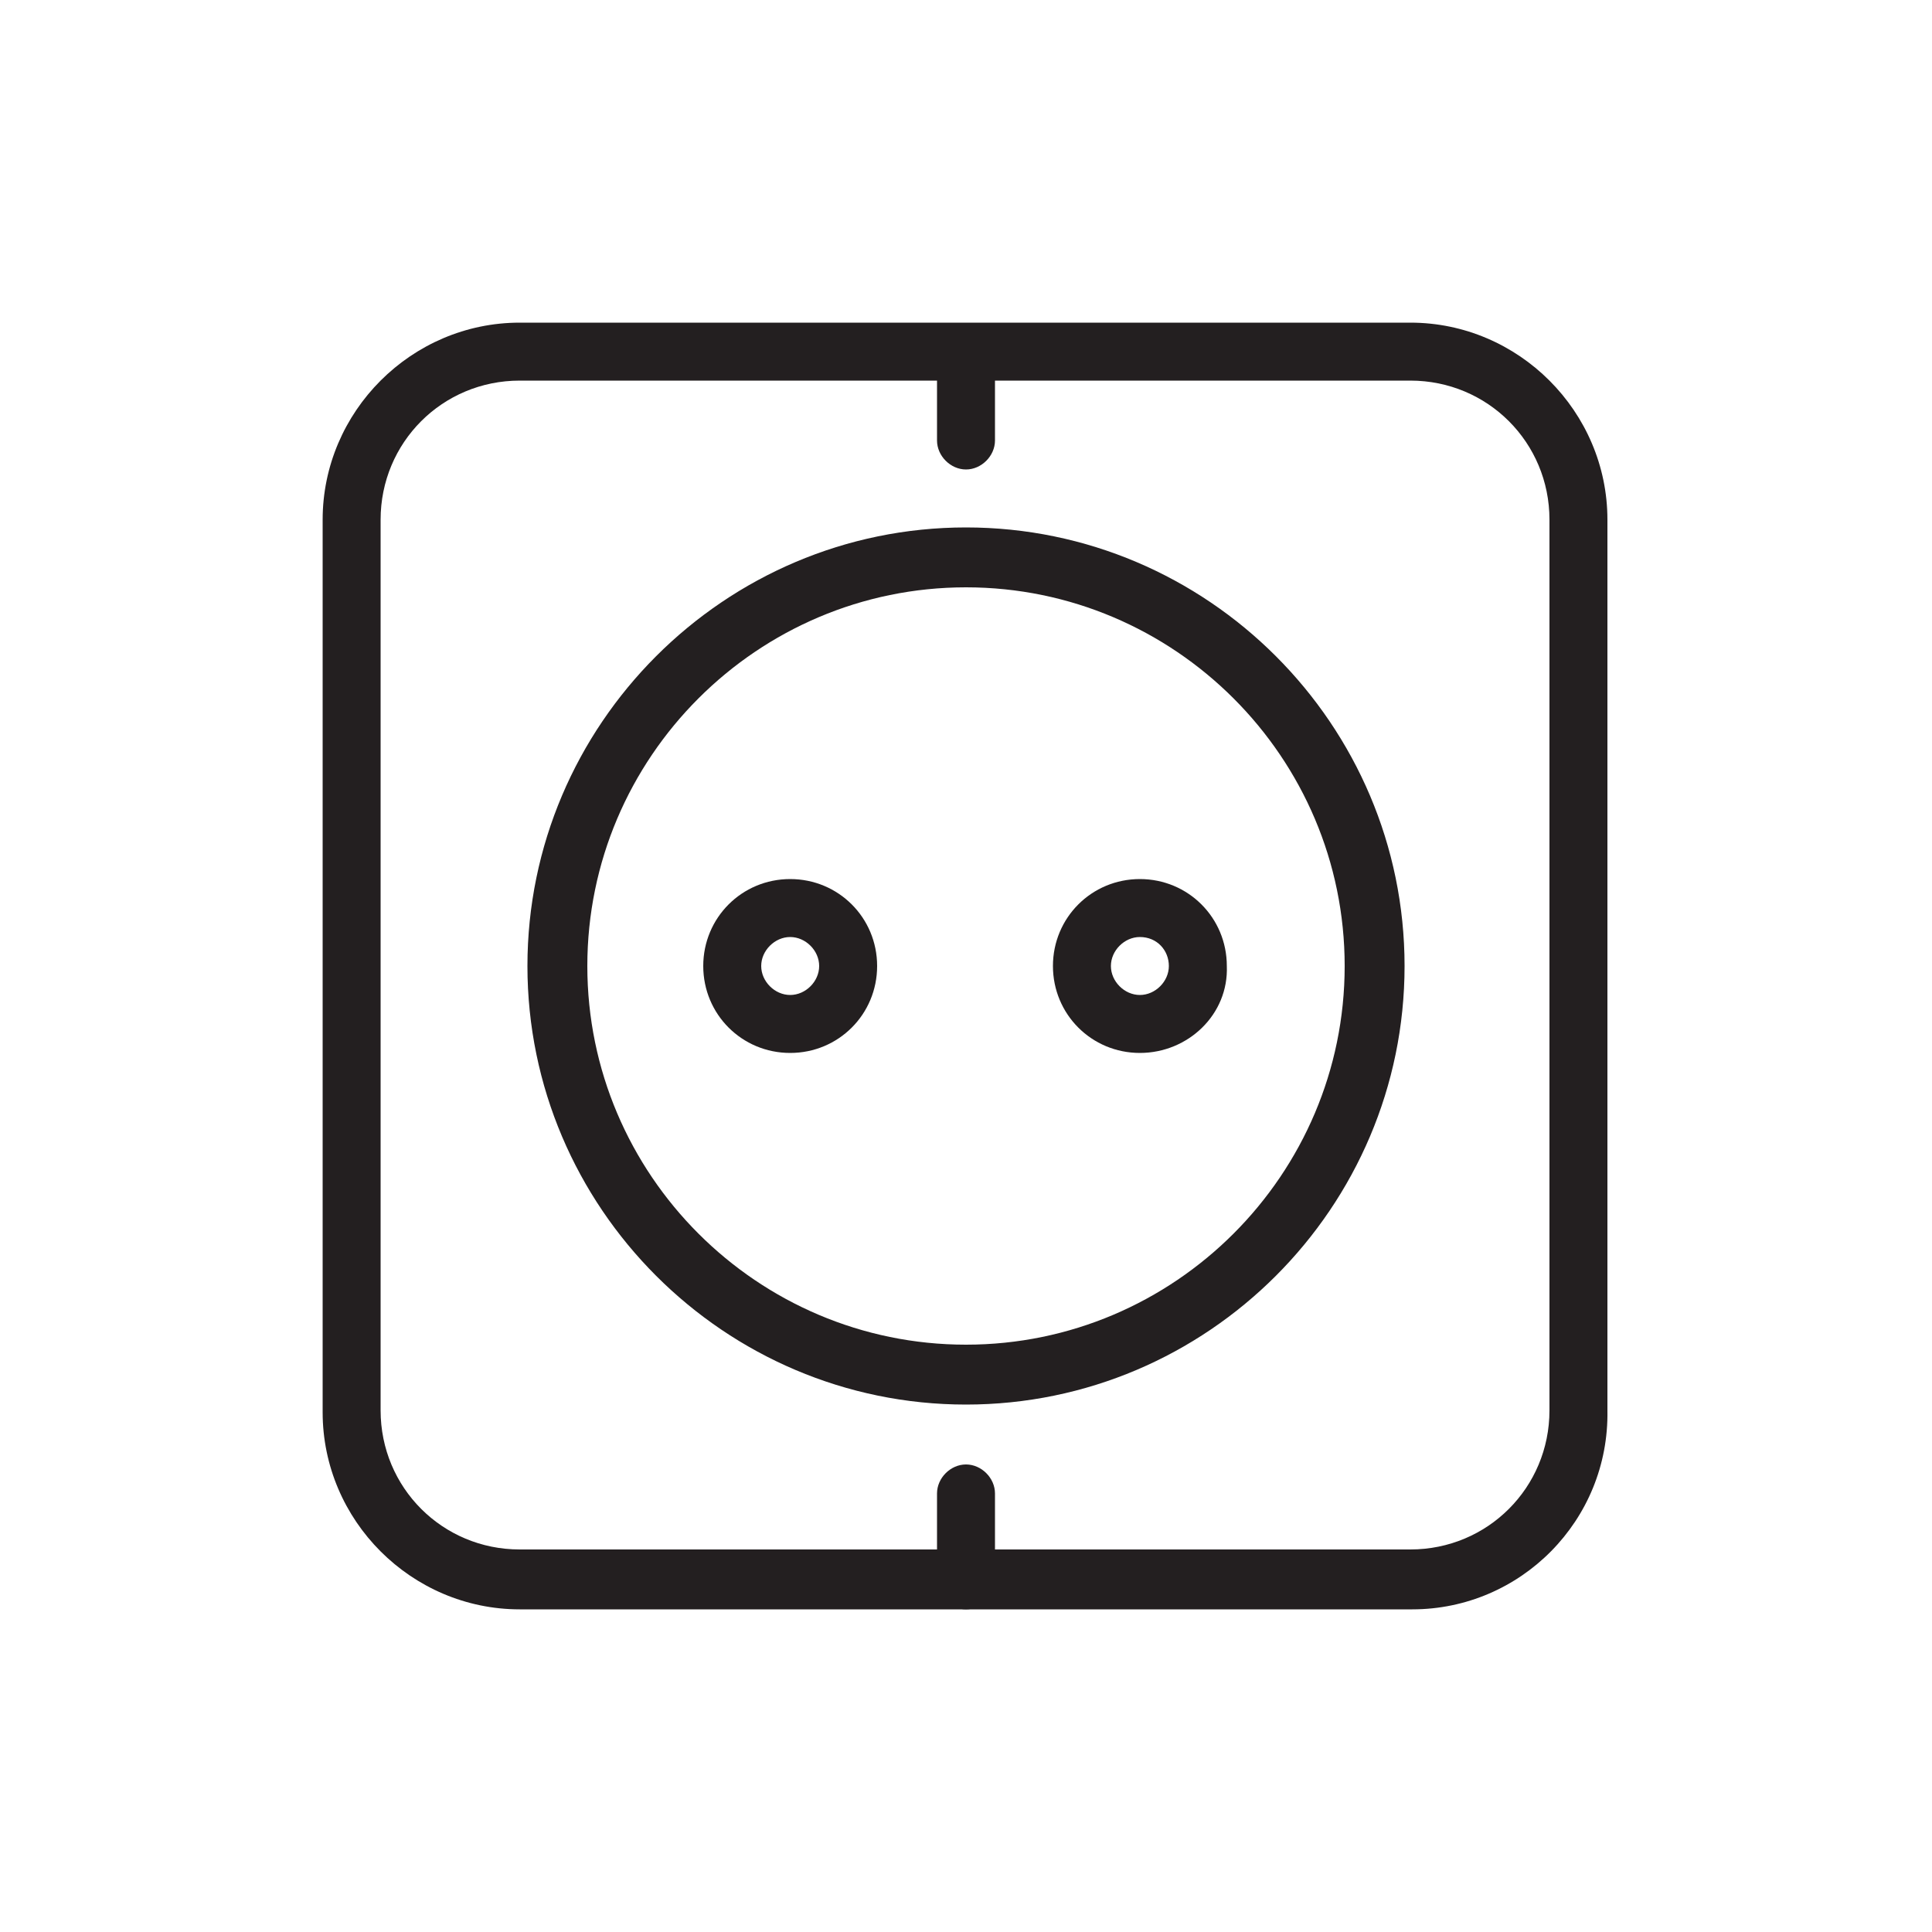 <?xml version="1.0" encoding="utf-8"?>
<!-- Generator: Adobe Illustrator 22.0.1, SVG Export Plug-In . SVG Version: 6.00 Build 0)  -->
<svg version="1.1" id="Vrstva_1" xmlns="http://www.w3.org/2000/svg" xmlns:xlink="http://www.w3.org/1999/xlink" x="0px" y="0px"
	 viewBox="0 0 100 100" style="enable-background:new 0 0 100 100;" xml:space="preserve">
<style type="text/css">
	.st0{fill:#231F20;}
</style>
<g>
	<path class="st0" d="M50,72.7c-12.5,0-22.7-10.2-22.7-22.7c0-12.5,10.2-22.7,22.7-22.7c12.5,0,22.7,10.2,22.7,22.7
		C72.7,62.5,62.5,72.7,50,72.7 M50,30.4c-10.8,0-19.6,8.8-19.6,19.6c0,10.8,8.8,19.6,19.6,19.6c10.8,0,19.6-8.8,19.6-19.6
		C69.6,39.2,60.8,30.4,50,30.4"/>
	<path class="st0" d="M40.9,54.5c-2.5,0-4.5-2-4.5-4.5c0-2.5,2-4.5,4.5-4.5c2.5,0,4.5,2,4.5,4.5C45.4,52.5,43.4,54.5,40.9,54.5
		 M40.9,48.5c-0.8,0-1.5,0.7-1.5,1.5c0,0.8,0.7,1.5,1.5,1.5c0.8,0,1.5-0.7,1.5-1.5C42.4,49.2,41.7,48.5,40.9,48.5"/>
	<path class="st0" d="M59,54.5c-2.5,0-4.5-2-4.5-4.5c0-2.5,2-4.5,4.5-4.5c2.5,0,4.5,2,4.5,4.5C63.6,52.5,61.5,54.5,59,54.5 M59,48.5
		c-0.8,0-1.5,0.7-1.5,1.5c0,0.8,0.7,1.5,1.5,1.5c0.8,0,1.5-0.7,1.5-1.5C60.5,49.2,59.9,48.5,59,48.5"/>
	<path class="st0" d="M73.1,83.3H26.9c-5.6,0-10.2-4.6-10.2-10.2V26.9c0-5.6,4.6-10.2,10.2-10.2h46.1c5.6,0,10.2,4.6,10.2,10.2v46.1
		C83.3,78.7,78.7,83.3,73.1,83.3 M26.9,19.7c-4,0-7.2,3.2-7.2,7.2v46.1c0,4,3.2,7.2,7.2,7.2h46.1c4,0,7.2-3.2,7.2-7.2V26.9
		c0-4-3.2-7.2-7.2-7.2H26.9z"/>
	<path class="st0" d="M50,24.3c-0.8,0-1.5-0.7-1.5-1.5v-4.5c0-0.8,0.7-1.5,1.5-1.5c0.8,0,1.5,0.7,1.5,1.5v4.5
		C51.5,23.6,50.8,24.3,50,24.3"/>
	<path class="st0" d="M50,83.3c-0.8,0-1.5-0.7-1.5-1.5v-4.5c0-0.8,0.7-1.5,1.5-1.5c0.8,0,1.5,0.7,1.5,1.5v4.5
		C51.5,82.6,50.8,83.3,50,83.3"/>
</g>
</svg>
